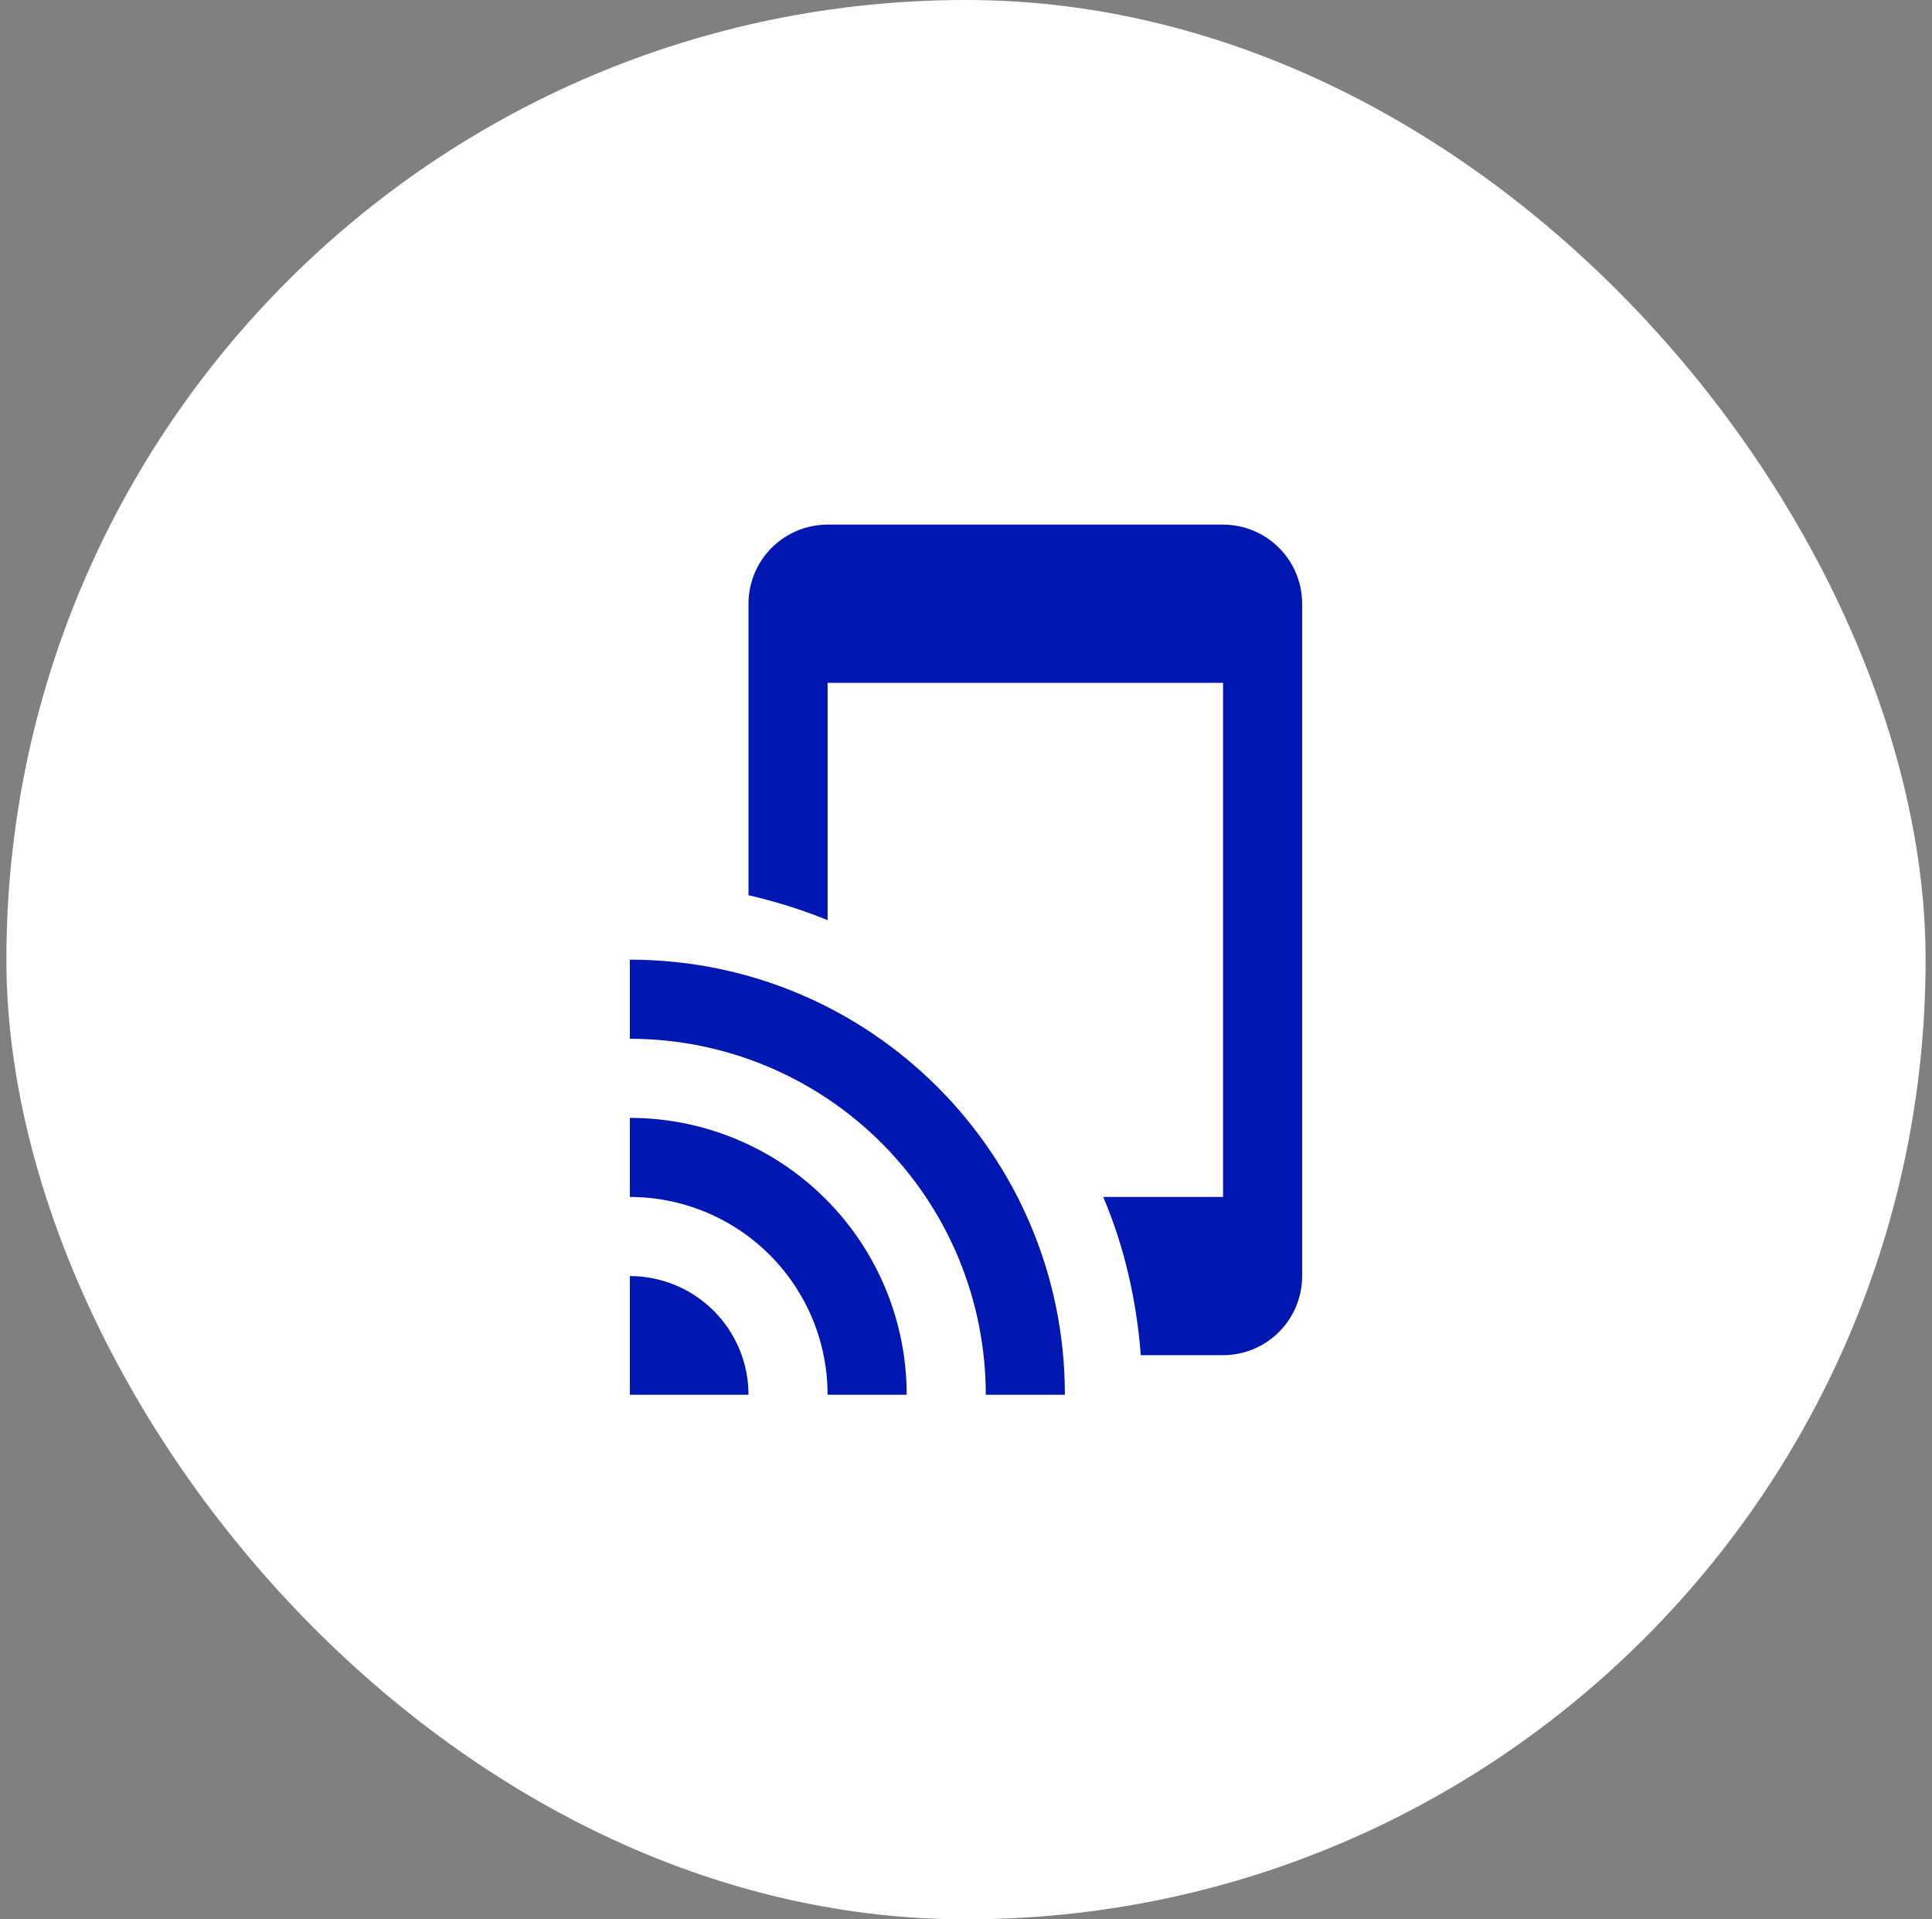 <svg width="151" height="150" viewBox="0 0 151 150" fill="none" xmlns="http://www.w3.org/2000/svg">
<rect x="0" y="0" width="151" height="150" fill="#808080" stroke="none"/>
<rect x="0.5" width="150" height="150" rx="75" fill="white"/>
<path d="M49.227 87.364V93.545C51.257 93.545 53.267 93.945 55.142 94.722C57.017 95.499 58.721 96.637 60.156 98.072C61.591 99.507 62.729 101.211 63.506 103.086C64.282 104.961 64.682 106.97 64.682 109H70.864C70.864 103.262 68.584 97.758 64.527 93.701C60.469 89.643 54.966 87.364 49.227 87.364ZM49.227 99.727V109H58.5C58.5 106.541 57.523 104.182 55.784 102.443C54.045 100.704 51.687 99.727 49.227 99.727ZM49.227 75V81.182C56.605 81.182 63.681 84.113 68.898 89.33C74.115 94.546 77.046 101.622 77.046 109H83.228C83.228 90.207 68.02 75 49.227 75ZM95.591 41H64.682C63.043 41 61.47 41.651 60.311 42.811C59.152 43.97 58.5 45.542 58.5 47.182V69.962C60.633 70.456 62.704 71.106 64.682 71.909V53.364H95.591V93.545H86.226C87.864 97.409 88.822 101.551 89.162 105.909H95.591C97.231 105.909 98.803 105.258 99.962 104.098C101.122 102.939 101.773 101.367 101.773 99.727V47.182C101.773 45.542 101.122 43.97 99.962 42.811C98.803 41.651 97.231 41 95.591 41Z" fill="#0018B1"/>
</svg>
